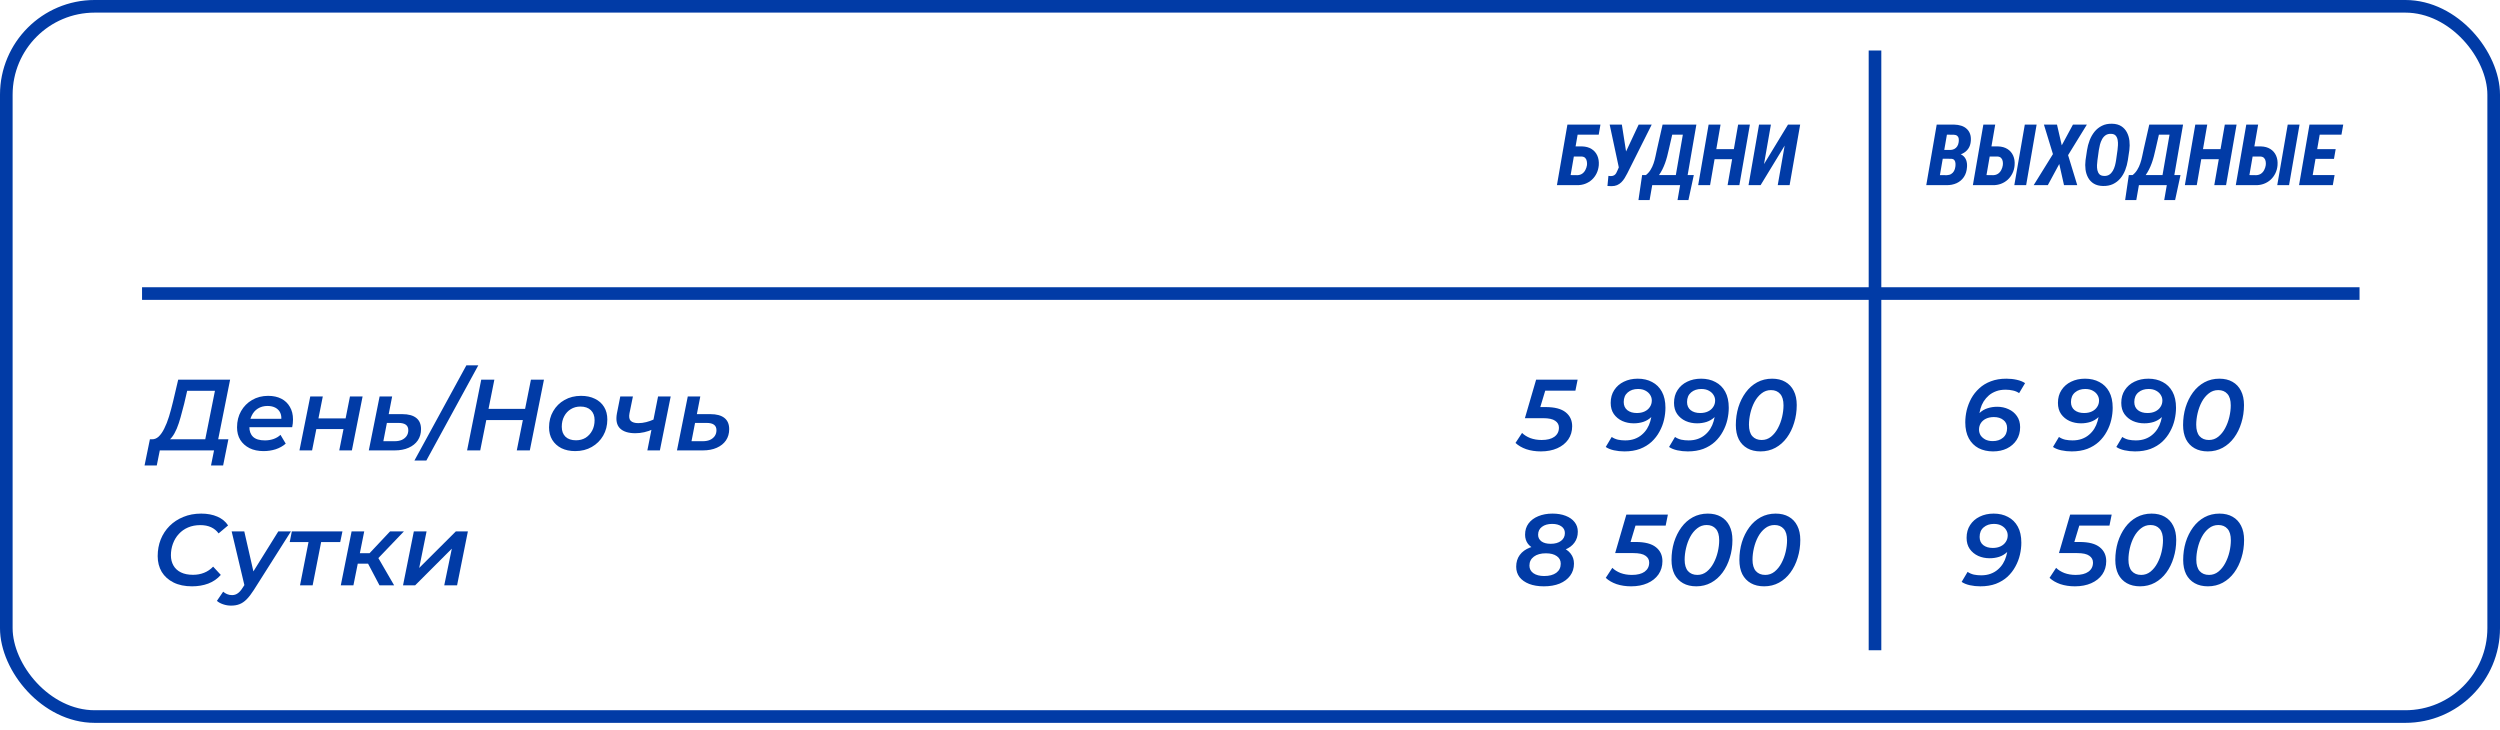 <?xml version="1.0" encoding="UTF-8"?> <svg xmlns="http://www.w3.org/2000/svg" width="315" height="92" viewBox="0 0 315 92" fill="none"> <rect x="0.795" y="0.795" width="313.409" height="89.489" rx="11.136" stroke="#013BA6" stroke-width="1.591"></rect> <path d="M236.25 6.363L236.25 81.931" stroke="#013BA6" stroke-width="1.591"></path> <path d="M17.898 36.988H297.302" stroke="#013BA6" stroke-width="1.591"></path> <path d="M201.658 15.696L201.438 16.97H198.774L197.673 23.33H196.173L197.495 15.696H201.658ZM198.03 18.443L199.361 18.448C199.819 18.462 200.211 18.571 200.536 18.773C200.861 18.976 201.102 19.254 201.26 19.607C201.417 19.957 201.48 20.36 201.448 20.819C201.413 21.196 201.321 21.539 201.17 21.846C201.02 22.154 200.823 22.419 200.578 22.643C200.333 22.867 200.048 23.04 199.723 23.162C199.402 23.281 199.052 23.337 198.675 23.33H196.179L197.5 15.696H199L197.899 22.061L198.743 22.072C198.98 22.065 199.183 22.003 199.351 21.888C199.522 21.769 199.657 21.614 199.755 21.422C199.856 21.229 199.924 21.025 199.959 20.808C199.977 20.64 199.97 20.476 199.938 20.315C199.91 20.151 199.846 20.015 199.744 19.906C199.643 19.798 199.494 19.736 199.299 19.723L197.804 19.717L198.03 18.443ZM204.233 20.478L206.472 15.696H208.118L205.04 21.841C204.935 22.051 204.822 22.253 204.699 22.449C204.577 22.645 204.437 22.82 204.28 22.974C204.126 23.124 203.948 23.243 203.745 23.33C203.542 23.414 203.31 23.456 203.048 23.456C202.967 23.456 202.883 23.452 202.796 23.445C202.712 23.442 202.626 23.438 202.539 23.435L202.66 22.161C202.712 22.164 202.764 22.169 202.817 22.177C202.869 22.183 202.924 22.187 202.979 22.187C203.14 22.183 203.273 22.15 203.378 22.087C203.483 22.024 203.568 21.937 203.635 21.825C203.701 21.71 203.761 21.586 203.813 21.453L204.233 20.478ZM204.353 15.696L204.941 19.445L205.061 21.201L203.997 21.217L202.817 15.696H204.353ZM212.339 22.061L212.119 23.33H207.751L207.971 22.061H212.339ZM208.401 22.061L207.851 25.207H206.445L206.907 22.061H208.401ZM213.419 22.061L212.743 25.207H211.369L211.914 22.061H213.419ZM212.675 15.696L212.449 16.97H209.455L209.681 15.696H212.675ZM213.744 15.696L212.423 23.33H210.934L212.26 15.696H213.744ZM209.487 15.696H210.992L210.273 18.821C210.207 19.128 210.135 19.427 210.058 19.717C209.981 20.008 209.894 20.289 209.796 20.561C209.698 20.831 209.586 21.091 209.46 21.343C209.335 21.595 209.189 21.837 209.025 22.072C208.864 22.302 208.683 22.523 208.48 22.732C208.281 22.942 208.052 23.141 207.793 23.33H206.902L207.09 22.066L207.363 22.077C207.604 21.892 207.803 21.671 207.961 21.416C208.122 21.157 208.251 20.883 208.349 20.593C208.45 20.299 208.531 20.002 208.59 19.702C208.653 19.398 208.716 19.104 208.779 18.821L209.487 15.696ZM218.872 18.789L218.647 20.058H215.601L215.821 18.789H218.872ZM216.791 15.696L215.469 23.33H213.97L215.286 15.696H216.791ZM220.487 15.696L219.161 23.33H217.677L219.004 15.696H220.487ZM222.265 20.677L225.29 15.696H226.822L225.49 23.33H223.995L224.866 18.349L221.835 23.33H220.314L221.641 15.696H223.135L222.265 20.677Z" fill="#013BA6"></path> <path d="M245.85 20H244.267L244.461 18.889L245.688 18.899C245.894 18.896 246.076 18.856 246.233 18.779C246.39 18.698 246.516 18.585 246.61 18.438C246.705 18.291 246.766 18.115 246.794 17.908C246.818 17.73 246.818 17.575 246.794 17.442C246.773 17.305 246.712 17.197 246.61 17.117C246.513 17.033 246.367 16.985 246.175 16.975L245.31 16.97L244.209 23.33H242.709L244.025 15.696L246.238 15.701C246.56 15.708 246.853 15.755 247.119 15.842C247.385 15.926 247.61 16.054 247.795 16.225C247.984 16.393 248.126 16.603 248.22 16.854C248.315 17.106 248.349 17.403 248.325 17.746C248.297 18.134 248.192 18.461 248.01 18.726C247.832 18.988 247.594 19.193 247.297 19.34C247.004 19.487 246.672 19.57 246.301 19.591L245.85 20ZM245.237 23.33H243.244L244.046 22.066L245.31 22.072C245.516 22.065 245.695 22.016 245.845 21.925C245.995 21.834 246.114 21.712 246.201 21.558C246.289 21.401 246.346 21.221 246.374 21.018C246.395 20.874 246.401 20.728 246.39 20.577C246.38 20.423 246.336 20.294 246.259 20.189C246.182 20.081 246.049 20.02 245.861 20.006L244.508 20L244.712 18.889L246.228 18.894L246.485 19.329C246.817 19.34 247.086 19.424 247.292 19.581C247.502 19.735 247.652 19.938 247.743 20.189C247.834 20.441 247.867 20.726 247.843 21.044C247.811 21.54 247.68 21.96 247.449 22.302C247.222 22.641 246.918 22.9 246.537 23.078C246.156 23.253 245.723 23.337 245.237 23.33ZM250.433 18.443L251.765 18.448C252.219 18.462 252.609 18.571 252.934 18.773C253.259 18.976 253.5 19.254 253.658 19.607C253.815 19.957 253.876 20.36 253.841 20.819C253.81 21.196 253.717 21.539 253.563 21.846C253.413 22.154 253.215 22.419 252.971 22.643C252.726 22.867 252.441 23.04 252.116 23.162C251.794 23.281 251.448 23.337 251.078 23.33H248.582L249.903 15.696H251.398L250.297 22.061L251.141 22.072C251.378 22.065 251.583 22.003 251.754 21.888C251.926 21.769 252.06 21.614 252.158 21.422C252.259 21.229 252.326 21.025 252.357 20.808C252.378 20.64 252.373 20.476 252.342 20.315C252.314 20.151 252.247 20.015 252.142 19.906C252.041 19.798 251.892 19.736 251.697 19.723L250.207 19.717L250.433 18.443ZM256.615 15.696L255.294 23.33H253.804L255.126 15.696H256.615ZM259.179 15.696L259.782 18.312L261.193 15.696H262.949L260.579 19.549L261.733 23.33H260.065L259.467 20.661L258.025 23.33H256.243L258.67 19.418L257.533 15.696H259.179ZM268.297 18.92L268.109 20.184C268.042 20.614 267.932 21.028 267.778 21.427C267.625 21.822 267.42 22.171 267.165 22.475C266.91 22.779 266.6 23.019 266.237 23.194C265.873 23.365 265.452 23.445 264.973 23.435C264.515 23.424 264.132 23.327 263.825 23.141C263.521 22.956 263.283 22.71 263.112 22.402C262.94 22.094 262.828 21.75 262.776 21.369C262.727 20.985 262.727 20.593 262.776 20.195L262.965 18.926C263.031 18.492 263.141 18.076 263.295 17.678C263.449 17.276 263.653 16.916 263.909 16.598C264.167 16.279 264.48 16.029 264.847 15.848C265.214 15.662 265.641 15.577 266.127 15.591C266.592 15.601 266.976 15.704 267.28 15.9C267.584 16.096 267.82 16.355 267.988 16.676C268.156 16.994 268.262 17.349 268.308 17.741C268.353 18.129 268.35 18.522 268.297 18.92ZM266.625 20.195L266.808 18.899C266.833 18.721 266.85 18.52 266.861 18.296C266.875 18.069 266.862 17.849 266.824 17.636C266.786 17.419 266.705 17.239 266.583 17.096C266.46 16.952 266.272 16.875 266.017 16.865C265.737 16.851 265.503 16.907 265.314 17.033C265.129 17.159 264.978 17.328 264.863 17.541C264.748 17.751 264.658 17.977 264.596 18.218C264.536 18.459 264.489 18.69 264.454 18.91L264.276 20.2C264.251 20.381 264.234 20.582 264.223 20.803C264.213 21.023 264.228 21.236 264.27 21.442C264.316 21.645 264.4 21.815 264.522 21.951C264.648 22.084 264.838 22.155 265.094 22.166C265.363 22.18 265.588 22.128 265.77 22.009C265.952 21.886 266.1 21.726 266.216 21.526C266.331 21.327 266.42 21.11 266.483 20.876C266.546 20.638 266.593 20.411 266.625 20.195ZM273.662 22.061L273.441 23.33H269.073L269.294 22.061H273.662ZM269.724 22.061L269.173 25.207H267.768L268.229 22.061H269.724ZM274.742 22.061L274.065 25.207H272.691L273.237 22.061H274.742ZM273.997 15.696L273.772 16.97H270.778L271.003 15.696H273.997ZM275.067 15.696L273.745 23.33H272.256L273.583 15.696H275.067ZM270.809 15.696H272.314L271.596 18.821C271.529 19.128 271.457 19.427 271.381 19.717C271.304 20.008 271.216 20.289 271.118 20.561C271.021 20.831 270.909 21.091 270.783 21.343C270.657 21.595 270.512 21.837 270.348 22.072C270.187 22.302 270.005 22.523 269.802 22.732C269.603 22.942 269.374 23.141 269.115 23.33H268.224L268.413 22.066L268.685 22.077C268.927 21.892 269.126 21.671 269.283 21.416C269.444 21.157 269.573 20.883 269.671 20.593C269.773 20.299 269.853 20.002 269.912 19.702C269.975 19.398 270.038 19.104 270.101 18.821L270.809 15.696ZM280.195 18.789L279.969 20.058H276.923L277.143 18.789H280.195ZM278.113 15.696L276.792 23.33H275.292L276.608 15.696H278.113ZM281.81 15.696L280.483 23.33H278.999L280.326 15.696H281.81ZM283.561 18.443L284.893 18.448C285.347 18.462 285.737 18.571 286.062 18.773C286.387 18.976 286.629 19.254 286.786 19.607C286.943 19.957 287.004 20.36 286.969 20.819C286.938 21.196 286.845 21.539 286.692 21.846C286.541 22.154 286.344 22.419 286.099 22.643C285.854 22.867 285.569 23.04 285.244 23.162C284.923 23.281 284.577 23.337 284.206 23.33H281.71L283.032 15.696H284.526L283.425 22.061L284.269 22.072C284.507 22.065 284.711 22.003 284.883 21.888C285.054 21.769 285.188 21.614 285.286 21.422C285.388 21.229 285.454 21.025 285.486 20.808C285.507 20.64 285.501 20.476 285.47 20.315C285.442 20.151 285.375 20.015 285.271 19.906C285.169 19.798 285.021 19.736 284.825 19.723L283.336 19.717L283.561 18.443ZM289.743 15.696L288.422 23.33H286.933L288.254 15.696H289.743ZM294.158 22.061L293.933 23.33H290.713L290.928 22.061H294.158ZM292.501 15.696L291.18 23.33H289.68L290.996 15.696H292.501ZM294.295 18.789L294.08 20.021H291.285L291.495 18.789H294.295ZM295.249 15.696L295.023 16.97H291.809L292.035 15.696H295.249Z" fill="#013BA6"></path> <path d="M25.735 55.986L27.084 49.241H23.584L23.203 50.883C23.058 51.468 22.91 52.028 22.757 52.563C22.613 53.089 22.452 53.568 22.274 54.001C22.095 54.425 21.896 54.782 21.675 55.07C21.463 55.35 21.226 55.537 20.963 55.63L19.105 55.35C19.427 55.367 19.72 55.257 19.983 55.019C20.246 54.773 20.483 54.434 20.695 54.001C20.916 53.568 21.115 53.063 21.294 52.486C21.472 51.901 21.642 51.273 21.803 50.603L22.452 47.841H28.994L27.364 55.986H25.735ZM18.214 58.646L18.888 55.35H28.777L28.115 58.646H26.588L26.97 56.75H20.135L19.754 58.646H18.214ZM33.214 56.839C32.535 56.839 31.946 56.716 31.445 56.47C30.945 56.215 30.554 55.868 30.274 55.426C30.003 54.977 29.867 54.451 29.867 53.848C29.867 53.076 30.037 52.393 30.376 51.799C30.715 51.205 31.178 50.739 31.763 50.399C32.357 50.051 33.032 49.877 33.787 49.877C34.423 49.877 34.975 49.996 35.441 50.234C35.908 50.471 36.269 50.815 36.523 51.264C36.786 51.706 36.918 52.236 36.918 52.855C36.918 53.017 36.909 53.182 36.892 53.352C36.875 53.522 36.85 53.678 36.816 53.823H31.051L31.229 52.766H36.065L35.416 53.123C35.484 52.69 35.454 52.329 35.327 52.041C35.2 51.752 34.996 51.532 34.716 51.379C34.436 51.226 34.101 51.15 33.711 51.15C33.244 51.15 32.837 51.26 32.489 51.481C32.149 51.693 31.886 51.998 31.7 52.397C31.513 52.788 31.42 53.246 31.42 53.772C31.42 54.323 31.577 54.748 31.891 55.044C32.213 55.342 32.709 55.49 33.38 55.49C33.761 55.49 34.126 55.431 34.474 55.312C34.822 55.184 35.111 55.011 35.34 54.79L36.002 55.897C35.645 56.211 35.221 56.449 34.729 56.61C34.245 56.763 33.74 56.839 33.214 56.839ZM37.732 56.75L39.094 49.954H40.672L40.125 52.715H43.548L44.096 49.954H45.687L44.337 56.75H42.747L43.281 54.065H39.858L39.323 56.75H37.732ZM50.682 52.181C51.463 52.181 52.053 52.342 52.452 52.664C52.85 52.978 53.05 53.449 53.05 54.077C53.05 54.62 52.914 55.091 52.642 55.49C52.371 55.889 51.985 56.199 51.484 56.419C50.992 56.64 50.407 56.75 49.728 56.75H46.47L47.831 49.954H49.41L48.977 52.181H50.682ZM49.728 55.592C50.076 55.592 50.377 55.537 50.632 55.426C50.886 55.308 51.085 55.146 51.23 54.943C51.374 54.731 51.446 54.484 51.446 54.205C51.446 53.594 51.035 53.288 50.212 53.288H48.748L48.302 55.592H49.728ZM52.221 58.023L58.763 46.034H60.265L53.723 58.023H52.221ZM66.897 47.841H68.538L66.757 56.75H65.115L66.897 47.841ZM60.508 56.75H58.853L60.635 47.841H62.289L60.508 56.75ZM66.006 52.932H61.157L61.424 51.519H66.299L66.006 52.932ZM72.476 56.839C71.814 56.839 71.233 56.716 70.732 56.47C70.24 56.215 69.858 55.868 69.587 55.426C69.315 54.977 69.18 54.451 69.18 53.848C69.18 53.084 69.353 52.406 69.701 51.812C70.049 51.209 70.524 50.739 71.127 50.399C71.738 50.051 72.433 49.877 73.214 49.877C73.884 49.877 74.466 50 74.958 50.246C75.458 50.484 75.844 50.828 76.116 51.277C76.387 51.718 76.523 52.245 76.523 52.855C76.523 53.611 76.349 54.289 76.001 54.892C75.653 55.494 75.174 55.969 74.563 56.317C73.961 56.665 73.265 56.839 72.476 56.839ZM72.578 55.477C73.036 55.477 73.439 55.371 73.787 55.159C74.135 54.938 74.41 54.637 74.614 54.255C74.818 53.874 74.919 53.432 74.919 52.932C74.919 52.406 74.763 51.99 74.449 51.684C74.135 51.379 73.693 51.226 73.125 51.226C72.675 51.226 72.272 51.337 71.916 51.557C71.568 51.769 71.292 52.066 71.089 52.448C70.885 52.83 70.783 53.271 70.783 53.772C70.783 54.306 70.94 54.726 71.254 55.032C71.568 55.329 72.009 55.477 72.578 55.477ZM82.254 54.09C81.915 54.251 81.555 54.374 81.173 54.459C80.799 54.544 80.426 54.586 80.053 54.586C79.17 54.586 78.521 54.379 78.105 53.963C77.698 53.547 77.575 52.915 77.736 52.066L78.156 49.954H79.747L79.314 52.079C79.23 52.529 79.285 52.847 79.48 53.034C79.684 53.22 79.998 53.314 80.422 53.314C80.761 53.314 81.096 53.271 81.427 53.186C81.758 53.102 82.081 52.987 82.394 52.843L82.254 54.09ZM81.567 56.75L82.916 49.954H84.507L83.145 56.75H81.567ZM89.51 52.181C90.291 52.181 90.881 52.342 91.28 52.664C91.678 52.978 91.878 53.449 91.878 54.077C91.878 54.62 91.742 55.091 91.471 55.49C91.199 55.889 90.813 56.199 90.312 56.419C89.82 56.64 89.235 56.75 88.556 56.75H85.298L86.66 49.954H88.238L87.805 52.181H89.51ZM88.556 55.592C88.904 55.592 89.205 55.537 89.46 55.426C89.714 55.308 89.913 55.146 90.058 54.943C90.202 54.731 90.274 54.484 90.274 54.205C90.274 53.594 89.863 53.288 89.04 53.288H87.576L87.13 55.592H88.556ZM24.195 73.877C23.288 73.877 22.511 73.716 21.866 73.394C21.221 73.071 20.725 72.626 20.377 72.057C20.038 71.48 19.868 70.819 19.868 70.072C19.868 69.317 19.995 68.617 20.25 67.972C20.513 67.319 20.886 66.75 21.37 66.266C21.854 65.783 22.431 65.405 23.101 65.134C23.771 64.854 24.522 64.714 25.354 64.714C26.126 64.714 26.805 64.841 27.39 65.096C27.975 65.35 28.425 65.719 28.739 66.203L27.543 67.208C27.297 66.869 26.983 66.61 26.601 66.432C26.219 66.254 25.765 66.165 25.239 66.165C24.671 66.165 24.157 66.262 23.699 66.457C23.241 66.652 22.851 66.928 22.528 67.284C22.206 67.632 21.96 68.04 21.79 68.506C21.62 68.965 21.535 69.452 21.535 69.97C21.535 70.454 21.642 70.882 21.854 71.255C22.066 71.629 22.38 71.917 22.795 72.121C23.211 72.325 23.72 72.426 24.323 72.426C24.823 72.426 25.286 72.341 25.71 72.172C26.143 72.002 26.524 71.743 26.855 71.395L27.823 72.439C27.39 72.931 26.86 73.296 26.232 73.534C25.612 73.763 24.934 73.877 24.195 73.877ZM29.112 76.308C28.773 76.308 28.442 76.253 28.119 76.143C27.788 76.032 27.525 75.888 27.33 75.71L28.119 74.552C28.264 74.679 28.425 74.781 28.603 74.857C28.79 74.942 29.002 74.984 29.239 74.984C29.502 74.984 29.736 74.912 29.939 74.768C30.151 74.632 30.364 74.395 30.576 74.055L31.174 73.126L31.327 72.961L35.068 66.954H36.659L31.976 74.348C31.662 74.84 31.36 75.231 31.072 75.519C30.784 75.808 30.482 76.011 30.168 76.13C29.863 76.249 29.511 76.308 29.112 76.308ZM30.856 73.992L29.188 66.954H30.779L32.116 72.821L30.856 73.992ZM37.802 73.75L38.948 67.921L39.24 68.303H36.504L36.771 66.954H43.148L42.868 68.303H40.093L40.538 67.921L39.393 73.75H37.802ZM47.814 73.75L46.084 70.466L47.407 69.856L49.66 73.75H47.814ZM42.94 73.75L44.302 66.954H45.893L44.531 73.75H42.94ZM44.62 71.026L44.862 69.703H47.165L46.923 71.026H44.62ZM47.458 70.543L45.956 70.352L49.151 66.954H50.894L47.458 70.543ZM50.782 73.75L52.144 66.954H53.748L52.819 71.561L57.439 66.954H58.953L57.592 73.75H55.975L56.93 69.13L52.31 73.75H50.782Z" fill="#013BA6"></path> <path d="M194.148 56.877C193.477 56.877 192.862 56.784 192.302 56.597C191.751 56.402 191.301 56.139 190.953 55.808L191.78 54.548C192.043 54.811 192.387 55.028 192.811 55.197C193.244 55.358 193.723 55.439 194.25 55.439C194.945 55.439 195.48 55.303 195.853 55.032C196.235 54.752 196.426 54.37 196.426 53.886C196.426 53.522 196.269 53.233 195.955 53.021C195.65 52.8 195.14 52.69 194.428 52.69H192.137L193.55 47.841H198.78L198.5 49.228H193.868L194.937 48.439L193.842 52.066L193.104 51.29H194.746C195.891 51.29 196.736 51.511 197.279 51.952C197.822 52.385 198.093 52.97 198.093 53.708C198.093 54.336 197.928 54.892 197.597 55.376C197.266 55.851 196.803 56.22 196.21 56.483C195.616 56.746 194.928 56.877 194.148 56.877ZM206.358 47.714C207.045 47.714 207.647 47.854 208.165 48.134C208.691 48.405 209.102 48.812 209.399 49.355C209.696 49.898 209.845 50.573 209.845 51.379C209.845 51.871 209.786 52.376 209.667 52.894C209.548 53.411 209.357 53.908 209.094 54.383C208.839 54.858 208.509 55.286 208.101 55.668C207.694 56.041 207.206 56.339 206.638 56.559C206.069 56.771 205.416 56.877 204.678 56.877C204.219 56.877 203.778 56.831 203.354 56.737C202.938 56.644 202.595 56.504 202.323 56.317L203.074 55.057C203.312 55.218 203.575 55.333 203.863 55.401C204.152 55.46 204.457 55.49 204.779 55.49C205.221 55.49 205.615 55.426 205.963 55.299C206.311 55.172 206.612 54.998 206.867 54.777C207.13 54.557 207.35 54.302 207.529 54.014C207.707 53.725 207.842 53.416 207.936 53.084C208.038 52.754 208.097 52.423 208.114 52.092C208.139 51.846 208.152 51.663 208.152 51.544C208.161 51.417 208.165 51.303 208.165 51.201L208.75 51.456C208.581 51.914 208.347 52.283 208.05 52.563C207.762 52.834 207.427 53.034 207.045 53.161C206.672 53.28 206.273 53.339 205.849 53.339C205.331 53.339 204.852 53.242 204.41 53.046C203.969 52.843 203.613 52.55 203.341 52.168C203.078 51.786 202.947 51.32 202.947 50.768C202.947 50.14 203.095 49.602 203.392 49.152C203.689 48.694 204.092 48.342 204.601 48.096C205.119 47.841 205.704 47.714 206.358 47.714ZM206.383 49.012C205.866 49.012 205.437 49.156 205.098 49.444C204.758 49.733 204.589 50.136 204.589 50.654C204.589 51.095 204.741 51.438 205.047 51.684C205.352 51.922 205.751 52.041 206.243 52.041C206.625 52.041 206.956 51.973 207.236 51.837C207.516 51.702 207.732 51.515 207.885 51.277C208.046 51.04 208.127 50.768 208.127 50.463C208.127 50.208 208.059 49.975 207.923 49.763C207.787 49.542 207.592 49.364 207.338 49.228C207.083 49.084 206.765 49.012 206.383 49.012ZM214.337 47.714C215.024 47.714 215.627 47.854 216.144 48.134C216.67 48.405 217.082 48.812 217.379 49.355C217.676 49.898 217.824 50.573 217.824 51.379C217.824 51.871 217.765 52.376 217.646 52.894C217.527 53.411 217.336 53.908 217.073 54.383C216.819 54.858 216.488 55.286 216.081 55.668C215.673 56.041 215.186 56.339 214.617 56.559C214.049 56.771 213.395 56.877 212.657 56.877C212.199 56.877 211.758 56.831 211.333 56.737C210.918 56.644 210.574 56.504 210.302 56.317L211.053 55.057C211.291 55.218 211.554 55.333 211.842 55.401C212.131 55.46 212.436 55.49 212.759 55.49C213.2 55.49 213.595 55.426 213.942 55.299C214.29 55.172 214.592 54.998 214.846 54.777C215.109 54.557 215.33 54.302 215.508 54.014C215.686 53.725 215.822 53.416 215.915 53.084C216.017 52.754 216.076 52.423 216.093 52.092C216.119 51.846 216.132 51.663 216.132 51.544C216.14 51.417 216.144 51.303 216.144 51.201L216.73 51.456C216.56 51.914 216.327 52.283 216.03 52.563C215.741 52.834 215.406 53.034 215.024 53.161C214.651 53.28 214.252 53.339 213.828 53.339C213.31 53.339 212.831 53.242 212.39 53.046C211.949 52.843 211.592 52.55 211.321 52.168C211.058 51.786 210.926 51.32 210.926 50.768C210.926 50.14 211.075 49.602 211.372 49.152C211.669 48.694 212.072 48.342 212.581 48.096C213.098 47.841 213.684 47.714 214.337 47.714ZM214.362 49.012C213.845 49.012 213.416 49.156 213.077 49.444C212.738 49.733 212.568 50.136 212.568 50.654C212.568 51.095 212.721 51.438 213.026 51.684C213.332 51.922 213.73 52.041 214.222 52.041C214.604 52.041 214.935 51.973 215.215 51.837C215.495 51.702 215.712 51.515 215.864 51.277C216.026 51.04 216.106 50.768 216.106 50.463C216.106 50.208 216.038 49.975 215.902 49.763C215.767 49.542 215.572 49.364 215.317 49.228C215.062 49.084 214.744 49.012 214.362 49.012ZM221.833 56.877C221.188 56.877 220.632 56.746 220.166 56.483C219.699 56.22 219.338 55.842 219.084 55.35C218.838 54.849 218.715 54.251 218.715 53.556C218.715 52.766 218.821 52.02 219.033 51.316C219.253 50.611 219.563 49.988 219.962 49.444C220.361 48.901 220.84 48.477 221.4 48.172C221.969 47.866 222.596 47.714 223.284 47.714C223.929 47.714 224.48 47.845 224.938 48.108C225.405 48.371 225.761 48.749 226.007 49.241C226.262 49.733 226.389 50.331 226.389 51.035C226.389 51.825 226.279 52.571 226.058 53.276C225.846 53.98 225.541 54.603 225.142 55.146C224.743 55.689 224.264 56.114 223.704 56.419C223.144 56.724 222.52 56.877 221.833 56.877ZM221.973 55.439C222.414 55.439 222.804 55.303 223.144 55.032C223.492 54.752 223.78 54.395 224.009 53.963C224.247 53.522 224.425 53.046 224.544 52.537C224.662 52.028 224.722 51.54 224.722 51.074C224.722 50.429 224.582 49.949 224.302 49.636C224.022 49.313 223.636 49.152 223.144 49.152C222.694 49.152 222.295 49.292 221.947 49.572C221.599 49.843 221.307 50.2 221.069 50.641C220.84 51.074 220.666 51.544 220.547 52.054C220.429 52.563 220.369 53.051 220.369 53.517C220.369 54.154 220.509 54.633 220.789 54.956C221.078 55.278 221.472 55.439 221.973 55.439ZM194.528 73.877C193.815 73.877 193.195 73.775 192.669 73.572C192.152 73.368 191.749 73.084 191.46 72.719C191.18 72.346 191.04 71.909 191.04 71.408C191.04 70.831 191.189 70.339 191.486 69.932C191.791 69.516 192.224 69.202 192.784 68.99C193.352 68.769 194.031 68.659 194.82 68.659C195.558 68.659 196.186 68.752 196.704 68.939C197.23 69.126 197.629 69.397 197.9 69.754C198.18 70.11 198.32 70.53 198.32 71.014C198.32 71.599 198.159 72.108 197.837 72.541C197.523 72.965 197.081 73.296 196.513 73.534C195.944 73.763 195.283 73.877 194.528 73.877ZM194.566 72.579C195.211 72.579 195.72 72.443 196.093 72.172C196.466 71.892 196.653 71.51 196.653 71.026C196.653 70.619 196.488 70.301 196.157 70.072C195.826 69.834 195.368 69.716 194.782 69.716C194.146 69.716 193.641 69.856 193.268 70.135C192.894 70.415 192.708 70.793 192.708 71.268C192.708 71.667 192.873 71.985 193.204 72.223C193.543 72.46 193.997 72.579 194.566 72.579ZM195.38 69.537C194.693 69.537 194.108 69.452 193.624 69.283C193.149 69.105 192.784 68.854 192.529 68.532C192.283 68.201 192.16 67.815 192.16 67.374C192.16 66.822 192.304 66.351 192.593 65.961C192.89 65.562 193.297 65.257 193.815 65.044C194.341 64.824 194.939 64.714 195.609 64.714C196.246 64.714 196.801 64.807 197.277 64.994C197.76 65.18 198.134 65.443 198.397 65.783C198.668 66.122 198.804 66.525 198.804 66.992C198.804 67.526 198.664 67.984 198.384 68.366C198.112 68.748 197.722 69.041 197.213 69.245C196.704 69.44 196.093 69.537 195.38 69.537ZM195.393 68.519C195.936 68.519 196.369 68.396 196.691 68.15C197.014 67.904 197.175 67.577 197.175 67.17C197.175 66.805 197.026 66.521 196.729 66.317C196.441 66.114 196.055 66.012 195.571 66.012C195.037 66.012 194.608 66.135 194.286 66.381C193.963 66.618 193.802 66.954 193.802 67.386C193.802 67.726 193.942 68.001 194.222 68.214C194.502 68.417 194.892 68.519 195.393 68.519ZM205.52 73.877C204.85 73.877 204.235 73.784 203.675 73.597C203.123 73.402 202.674 73.139 202.326 72.808L203.153 71.548C203.416 71.811 203.76 72.028 204.184 72.197C204.617 72.359 205.096 72.439 205.622 72.439C206.318 72.439 206.852 72.303 207.226 72.032C207.607 71.752 207.798 71.37 207.798 70.886C207.798 70.522 207.641 70.233 207.327 70.021C207.022 69.8 206.513 69.69 205.8 69.69H203.509L204.922 64.841H210.153L209.873 66.228H205.24L206.309 65.439L205.215 69.066L204.477 68.29H206.118C207.264 68.29 208.108 68.511 208.651 68.952C209.194 69.385 209.466 69.97 209.466 70.708C209.466 71.336 209.3 71.892 208.969 72.376C208.638 72.851 208.176 73.22 207.582 73.483C206.988 73.746 206.301 73.877 205.52 73.877ZM213.729 73.877C213.084 73.877 212.528 73.746 212.062 73.483C211.595 73.22 211.235 72.842 210.98 72.35C210.734 71.849 210.611 71.251 210.611 70.555C210.611 69.766 210.717 69.02 210.929 68.316C211.15 67.611 211.459 66.988 211.858 66.445C212.257 65.901 212.736 65.477 213.296 65.172C213.865 64.866 214.493 64.714 215.18 64.714C215.825 64.714 216.376 64.845 216.835 65.108C217.301 65.371 217.658 65.749 217.904 66.241C218.158 66.733 218.285 67.331 218.285 68.035C218.285 68.825 218.175 69.571 217.955 70.275C217.742 70.98 217.437 71.603 217.038 72.146C216.639 72.689 216.16 73.114 215.6 73.419C215.04 73.725 214.416 73.877 213.729 73.877ZM213.869 72.439C214.31 72.439 214.701 72.303 215.04 72.032C215.388 71.752 215.676 71.395 215.905 70.963C216.143 70.522 216.321 70.046 216.44 69.537C216.559 69.028 216.618 68.54 216.618 68.074C216.618 67.429 216.478 66.949 216.198 66.635C215.918 66.313 215.532 66.152 215.04 66.152C214.59 66.152 214.192 66.292 213.844 66.572C213.496 66.843 213.203 67.2 212.965 67.641C212.736 68.074 212.562 68.544 212.444 69.054C212.325 69.563 212.265 70.051 212.265 70.517C212.265 71.154 212.405 71.633 212.685 71.956C212.974 72.278 213.368 72.439 213.869 72.439ZM222.28 73.877C221.635 73.877 221.08 73.746 220.613 73.483C220.146 73.22 219.786 72.842 219.531 72.35C219.285 71.849 219.162 71.251 219.162 70.555C219.162 69.766 219.268 69.02 219.48 68.316C219.701 67.611 220.011 66.988 220.409 66.445C220.808 65.901 221.288 65.477 221.848 65.172C222.416 64.866 223.044 64.714 223.731 64.714C224.376 64.714 224.928 64.845 225.386 65.108C225.852 65.371 226.209 65.749 226.455 66.241C226.709 66.733 226.837 67.331 226.837 68.035C226.837 68.825 226.726 69.571 226.506 70.275C226.294 70.98 225.988 71.603 225.589 72.146C225.191 72.689 224.711 73.114 224.151 73.419C223.591 73.725 222.968 73.877 222.28 73.877ZM222.42 72.439C222.861 72.439 223.252 72.303 223.591 72.032C223.939 71.752 224.228 71.395 224.457 70.963C224.694 70.522 224.872 70.046 224.991 69.537C225.11 69.028 225.169 68.54 225.169 68.074C225.169 67.429 225.029 66.949 224.749 66.635C224.469 66.313 224.083 66.152 223.591 66.152C223.141 66.152 222.743 66.292 222.395 66.572C222.047 66.843 221.754 67.2 221.517 67.641C221.288 68.074 221.114 68.544 220.995 69.054C220.876 69.563 220.817 70.051 220.817 70.517C220.817 71.154 220.957 71.633 221.237 71.956C221.525 72.278 221.92 72.439 222.42 72.439Z" fill="#013BA6"></path> <path d="M251.125 56.877C250.446 56.877 249.84 56.742 249.305 56.47C248.779 56.19 248.368 55.779 248.071 55.236C247.774 54.684 247.625 54.009 247.625 53.212C247.625 52.72 247.685 52.215 247.803 51.697C247.931 51.18 248.122 50.683 248.376 50.208C248.639 49.733 248.974 49.309 249.382 48.935C249.789 48.554 250.277 48.257 250.845 48.044C251.414 47.824 252.067 47.714 252.805 47.714C253.263 47.714 253.7 47.76 254.116 47.854C254.532 47.947 254.88 48.087 255.16 48.274L254.409 49.534C254.171 49.372 253.908 49.262 253.62 49.203C253.331 49.135 253.026 49.101 252.703 49.101C252.262 49.101 251.868 49.164 251.52 49.292C251.172 49.419 250.866 49.593 250.603 49.814C250.349 50.034 250.128 50.289 249.942 50.577C249.763 50.866 249.628 51.175 249.534 51.506C249.441 51.837 249.382 52.168 249.356 52.499C249.348 52.745 249.339 52.932 249.331 53.059C249.322 53.178 249.318 53.288 249.318 53.39L248.72 53.136C248.906 52.669 249.144 52.3 249.433 52.028C249.721 51.757 250.052 51.562 250.425 51.443C250.807 51.316 251.214 51.252 251.647 51.252C252.165 51.252 252.64 51.354 253.073 51.557C253.514 51.752 253.866 52.041 254.129 52.423C254.4 52.804 254.536 53.271 254.536 53.823C254.536 54.442 254.388 54.981 254.091 55.439C253.794 55.897 253.386 56.254 252.869 56.508C252.36 56.754 251.779 56.877 251.125 56.877ZM251.087 55.579C251.613 55.579 252.046 55.435 252.385 55.146C252.725 54.858 252.894 54.455 252.894 53.937C252.894 53.496 252.737 53.157 252.423 52.919C252.118 52.673 251.719 52.55 251.227 52.55C250.854 52.55 250.523 52.618 250.234 52.754C249.954 52.889 249.738 53.076 249.585 53.314C249.433 53.551 249.356 53.823 249.356 54.128C249.356 54.383 249.42 54.62 249.547 54.841C249.683 55.053 249.882 55.231 250.145 55.376C250.408 55.511 250.722 55.579 251.087 55.579ZM262.711 47.714C263.398 47.714 264.001 47.854 264.518 48.134C265.044 48.405 265.456 48.812 265.753 49.355C266.05 49.898 266.198 50.573 266.198 51.379C266.198 51.871 266.139 52.376 266.02 52.894C265.901 53.411 265.711 53.908 265.448 54.383C265.193 54.858 264.862 55.286 264.455 55.668C264.048 56.041 263.56 56.339 262.991 56.559C262.423 56.771 261.769 56.877 261.031 56.877C260.573 56.877 260.132 56.831 259.708 56.737C259.292 56.644 258.948 56.504 258.677 56.317L259.428 55.057C259.665 55.218 259.928 55.333 260.217 55.401C260.505 55.46 260.811 55.49 261.133 55.49C261.574 55.49 261.969 55.426 262.317 55.299C262.664 55.172 262.966 54.998 263.22 54.777C263.483 54.557 263.704 54.302 263.882 54.014C264.06 53.725 264.196 53.416 264.289 53.084C264.391 52.754 264.451 52.423 264.468 52.092C264.493 51.846 264.506 51.663 264.506 51.544C264.514 51.417 264.518 51.303 264.518 51.201L265.104 51.456C264.934 51.914 264.701 52.283 264.404 52.563C264.115 52.834 263.78 53.034 263.398 53.161C263.025 53.28 262.626 53.339 262.202 53.339C261.684 53.339 261.205 53.242 260.764 53.046C260.323 52.843 259.966 52.55 259.695 52.168C259.432 51.786 259.3 51.32 259.3 50.768C259.3 50.14 259.449 49.602 259.746 49.152C260.043 48.694 260.446 48.342 260.955 48.096C261.472 47.841 262.058 47.714 262.711 47.714ZM262.737 49.012C262.219 49.012 261.791 49.156 261.451 49.444C261.112 49.733 260.942 50.136 260.942 50.654C260.942 51.095 261.095 51.438 261.4 51.684C261.706 51.922 262.104 52.041 262.597 52.041C262.978 52.041 263.309 51.973 263.589 51.837C263.869 51.702 264.086 51.515 264.238 51.277C264.4 51.04 264.48 50.768 264.48 50.463C264.48 50.208 264.412 49.975 264.277 49.763C264.141 49.542 263.946 49.364 263.691 49.228C263.437 49.084 263.118 49.012 262.737 49.012ZM270.691 47.714C271.378 47.714 271.98 47.854 272.498 48.134C273.024 48.405 273.435 48.812 273.732 49.355C274.029 49.898 274.178 50.573 274.178 51.379C274.178 51.871 274.118 52.376 274 52.894C273.881 53.411 273.69 53.908 273.427 54.383C273.172 54.858 272.841 55.286 272.434 55.668C272.027 56.041 271.539 56.339 270.971 56.559C270.402 56.771 269.749 56.877 269.011 56.877C268.552 56.877 268.111 56.831 267.687 56.737C267.271 56.644 266.928 56.504 266.656 56.317L267.407 55.057C267.644 55.218 267.908 55.333 268.196 55.401C268.484 55.46 268.79 55.49 269.112 55.49C269.554 55.49 269.948 55.426 270.296 55.299C270.644 55.172 270.945 54.998 271.2 54.777C271.463 54.557 271.683 54.302 271.861 54.014C272.04 53.725 272.175 53.416 272.269 53.084C272.371 52.754 272.43 52.423 272.447 52.092C272.472 51.846 272.485 51.663 272.485 51.544C272.494 51.417 272.498 51.303 272.498 51.201L273.083 51.456C272.914 51.914 272.68 52.283 272.383 52.563C272.095 52.834 271.76 53.034 271.378 53.161C271.004 53.28 270.606 53.339 270.181 53.339C269.664 53.339 269.184 53.242 268.743 53.046C268.302 52.843 267.946 52.55 267.674 52.168C267.411 51.786 267.28 51.32 267.28 50.768C267.28 50.14 267.428 49.602 267.725 49.152C268.022 48.694 268.425 48.342 268.934 48.096C269.452 47.841 270.037 47.714 270.691 47.714ZM270.716 49.012C270.198 49.012 269.77 49.156 269.431 49.444C269.091 49.733 268.921 50.136 268.921 50.654C268.921 51.095 269.074 51.438 269.38 51.684C269.685 51.922 270.084 52.041 270.576 52.041C270.958 52.041 271.289 51.973 271.569 51.837C271.849 51.702 272.065 51.515 272.218 51.277C272.379 51.04 272.46 50.768 272.46 50.463C272.46 50.208 272.392 49.975 272.256 49.763C272.12 49.542 271.925 49.364 271.671 49.228C271.416 49.084 271.098 49.012 270.716 49.012ZM278.186 56.877C277.541 56.877 276.986 56.746 276.519 56.483C276.052 56.22 275.692 55.842 275.437 55.35C275.191 54.849 275.068 54.251 275.068 53.556C275.068 52.766 275.174 52.02 275.386 51.316C275.607 50.611 275.917 49.988 276.315 49.444C276.714 48.901 277.194 48.477 277.754 48.172C278.322 47.866 278.95 47.714 279.637 47.714C280.282 47.714 280.834 47.845 281.292 48.108C281.758 48.371 282.115 48.749 282.361 49.241C282.615 49.733 282.743 50.331 282.743 51.035C282.743 51.825 282.632 52.571 282.412 53.276C282.2 53.98 281.894 54.603 281.495 55.146C281.097 55.689 280.617 56.114 280.057 56.419C279.497 56.724 278.874 56.877 278.186 56.877ZM278.326 55.439C278.768 55.439 279.158 55.303 279.497 55.032C279.845 54.752 280.134 54.395 280.363 53.963C280.6 53.522 280.778 53.046 280.897 52.537C281.016 52.028 281.075 51.54 281.075 51.074C281.075 50.429 280.935 49.949 280.655 49.636C280.375 49.313 279.989 49.152 279.497 49.152C279.048 49.152 278.649 49.292 278.301 49.572C277.953 49.843 277.66 50.2 277.423 50.641C277.194 51.074 277.02 51.544 276.901 52.054C276.782 52.563 276.723 53.051 276.723 53.517C276.723 54.154 276.863 54.633 277.143 54.956C277.431 55.278 277.826 55.439 278.326 55.439ZM251.202 64.714C251.889 64.714 252.492 64.854 253.009 65.134C253.535 65.405 253.947 65.812 254.244 66.356C254.541 66.898 254.689 67.573 254.689 68.379C254.689 68.871 254.63 69.376 254.511 69.894C254.392 70.411 254.201 70.908 253.938 71.383C253.684 71.858 253.353 72.286 252.946 72.668C252.538 73.041 252.05 73.338 251.482 73.559C250.913 73.771 250.26 73.877 249.522 73.877C249.064 73.877 248.623 73.831 248.198 73.737C247.783 73.644 247.439 73.504 247.167 73.317L247.918 72.057C248.156 72.219 248.419 72.333 248.707 72.401C248.996 72.46 249.301 72.49 249.624 72.49C250.065 72.49 250.459 72.426 250.807 72.299C251.155 72.172 251.456 71.998 251.711 71.777C251.974 71.557 252.195 71.302 252.373 71.014C252.551 70.725 252.687 70.415 252.78 70.085C252.882 69.754 252.941 69.423 252.958 69.092C252.984 68.846 252.996 68.663 252.996 68.544C253.005 68.417 253.009 68.303 253.009 68.201L253.595 68.456C253.425 68.914 253.192 69.283 252.895 69.563C252.606 69.834 252.271 70.034 251.889 70.161C251.516 70.28 251.117 70.339 250.693 70.339C250.175 70.339 249.696 70.242 249.255 70.046C248.813 69.843 248.457 69.55 248.186 69.168C247.923 68.786 247.791 68.32 247.791 67.768C247.791 67.14 247.939 66.602 248.236 66.152C248.533 65.694 248.936 65.341 249.446 65.096C249.963 64.841 250.549 64.714 251.202 64.714ZM251.227 66.012C250.71 66.012 250.281 66.156 249.942 66.445C249.603 66.733 249.433 67.136 249.433 67.654C249.433 68.095 249.586 68.439 249.891 68.684C250.196 68.922 250.595 69.041 251.087 69.041C251.469 69.041 251.8 68.973 252.08 68.837C252.36 68.701 252.576 68.515 252.729 68.277C252.89 68.04 252.971 67.768 252.971 67.463C252.971 67.208 252.903 66.975 252.767 66.763C252.632 66.542 252.436 66.364 252.182 66.228C251.927 66.084 251.609 66.012 251.227 66.012ZM261.439 73.877C260.768 73.877 260.153 73.784 259.593 73.597C259.042 73.402 258.592 73.139 258.244 72.808L259.071 71.548C259.334 71.811 259.678 72.028 260.102 72.197C260.535 72.359 261.014 72.439 261.541 72.439C262.236 72.439 262.771 72.303 263.144 72.032C263.526 71.752 263.717 71.37 263.717 70.886C263.717 70.522 263.56 70.233 263.246 70.021C262.941 69.8 262.431 69.69 261.719 69.69H259.428L260.841 64.841H266.071L265.791 66.228H261.159L262.228 65.439L261.133 69.066L260.395 68.29H262.037C263.182 68.29 264.027 68.511 264.57 68.952C265.113 69.385 265.384 69.97 265.384 70.708C265.384 71.336 265.219 71.892 264.888 72.376C264.557 72.851 264.094 73.22 263.501 73.483C262.907 73.746 262.219 73.877 261.439 73.877ZM269.648 73.877C269.003 73.877 268.447 73.746 267.98 73.483C267.514 73.22 267.153 72.842 266.899 72.35C266.652 71.849 266.529 71.251 266.529 70.555C266.529 69.766 266.635 69.02 266.848 68.316C267.068 67.611 267.378 66.988 267.777 66.445C268.175 65.901 268.655 65.477 269.215 65.172C269.783 64.866 270.411 64.714 271.099 64.714C271.743 64.714 272.295 64.845 272.753 65.108C273.22 65.371 273.576 65.749 273.822 66.241C274.077 66.733 274.204 67.331 274.204 68.035C274.204 68.825 274.094 69.571 273.873 70.275C273.661 70.98 273.355 71.603 272.957 72.146C272.558 72.689 272.079 73.114 271.519 73.419C270.959 73.725 270.335 73.877 269.648 73.877ZM269.788 72.439C270.229 72.439 270.619 72.303 270.959 72.032C271.306 71.752 271.595 71.395 271.824 70.963C272.062 70.522 272.24 70.046 272.359 69.537C272.477 69.028 272.537 68.54 272.537 68.074C272.537 67.429 272.397 66.949 272.117 66.635C271.837 66.313 271.451 66.152 270.959 66.152C270.509 66.152 270.11 66.292 269.762 66.572C269.414 66.843 269.122 67.2 268.884 67.641C268.655 68.074 268.481 68.544 268.362 69.054C268.243 69.563 268.184 70.051 268.184 70.517C268.184 71.154 268.324 71.633 268.604 71.956C268.892 72.278 269.287 72.439 269.788 72.439ZM278.199 73.877C277.554 73.877 276.998 73.746 276.531 73.483C276.065 73.22 275.704 72.842 275.45 72.35C275.204 71.849 275.081 71.251 275.081 70.555C275.081 69.766 275.187 69.02 275.399 68.316C275.619 67.611 275.929 66.988 276.328 66.445C276.727 65.901 277.206 65.477 277.766 65.172C278.334 64.866 278.962 64.714 279.65 64.714C280.294 64.714 280.846 64.845 281.304 65.108C281.771 65.371 282.127 65.749 282.373 66.241C282.628 66.733 282.755 67.331 282.755 68.035C282.755 68.825 282.645 69.571 282.424 70.275C282.212 70.98 281.907 71.603 281.508 72.146C281.109 72.689 280.63 73.114 280.07 73.419C279.51 73.725 278.886 73.877 278.199 73.877ZM278.339 72.439C278.78 72.439 279.17 72.303 279.51 72.032C279.858 71.752 280.146 71.395 280.375 70.963C280.613 70.522 280.791 70.046 280.91 69.537C281.028 69.028 281.088 68.54 281.088 68.074C281.088 67.429 280.948 66.949 280.668 66.635C280.388 66.313 280.002 66.152 279.51 66.152C279.06 66.152 278.661 66.292 278.313 66.572C277.965 66.843 277.673 67.2 277.435 67.641C277.206 68.074 277.032 68.544 276.913 69.054C276.794 69.563 276.735 70.051 276.735 70.517C276.735 71.154 276.875 71.633 277.155 71.956C277.444 72.278 277.838 72.439 278.339 72.439Z" fill="#013BA6"></path> </svg> 